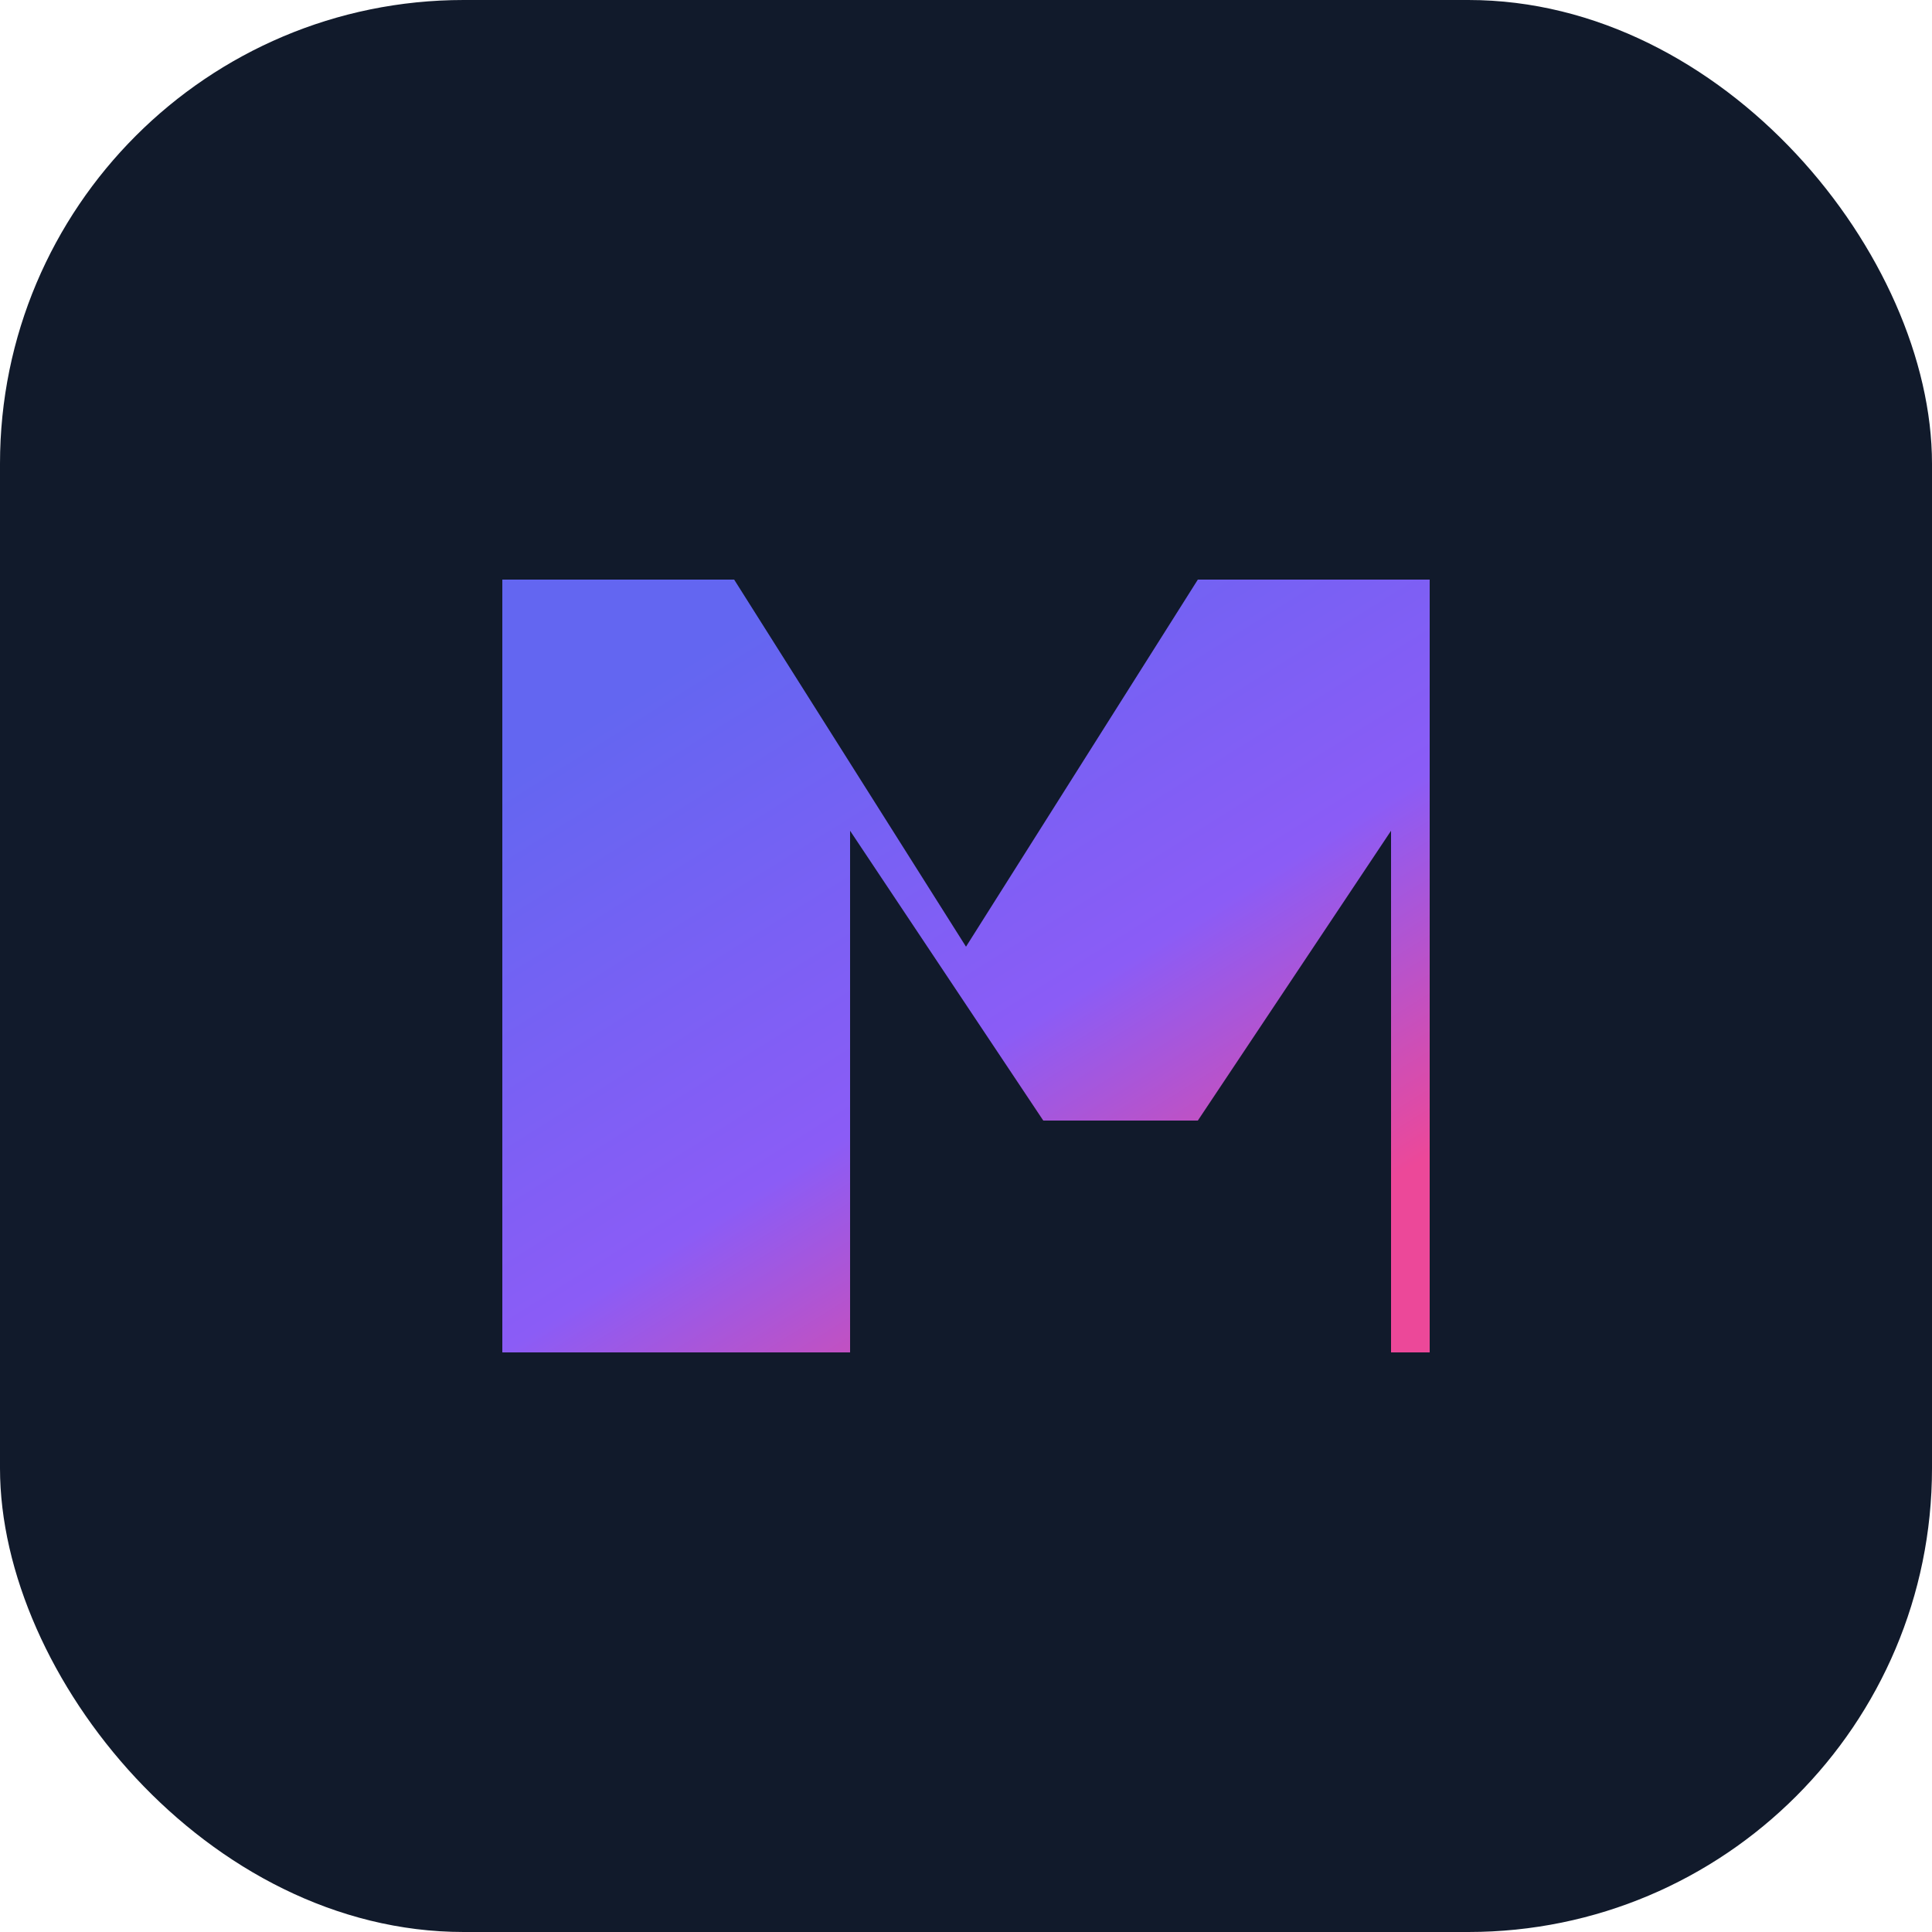<svg xmlns="http://www.w3.org/2000/svg" viewBox="0 0 100 100">
  <defs>
    <linearGradient id="g" x1="20%" y1="10%" x2="80%" y2="90%">
      <stop offset="0%" stop-color="#6366f1" />
      <stop offset="60%" stop-color="#8b5cf6" />
      <stop offset="100%" stop-color="#ec4899" />
    </linearGradient>
  </defs>
  <rect width="100" height="100" rx="24" fill="#111a2b" />
  <path d="M26 70V30h12l12 19 12-19h12v40H72V43l-10 15h-8L44 43v27H26Z" fill="url(#g)" />
</svg>
